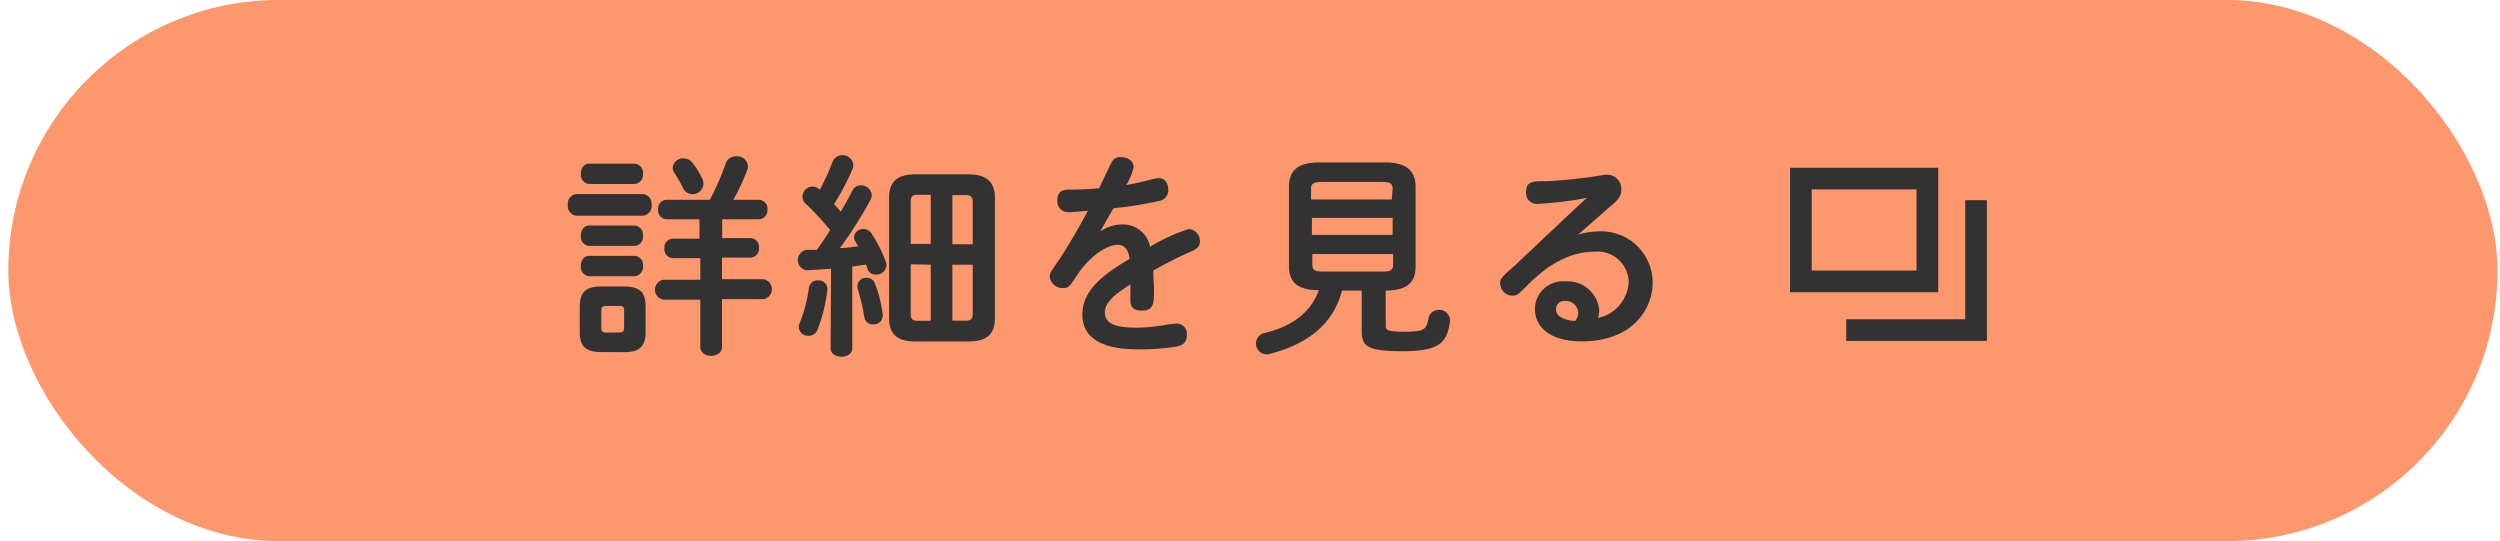 <svg viewBox="0 0 231 50" xmlns="http://www.w3.org/2000/svg"><rect fill="#fd976e" height="50" rx="25" width="230" x=".77"/><g fill="#323232"><path d="m53.27 19.93a.89.89 0 0 1 -.8-1 .89.89 0 0 1 .8-1h6.12a.9.9 0 0 1 .82 1 .9.9 0 0 1 -.82 1zm2.3 12.6c-1.52 0-2-.6-2-1.84v-2.38c0-1.24.5-1.84 2-1.84h2.08c1.54 0 2 .6 2 1.84v2.39c0 1.42-.68 1.84-2 1.84zm-1.14-15.53a.85.85 0 0 1 -.76-.94c0-.48.26-.94.76-.94h4.2a.84.84 0 0 1 .78.94.85.85 0 0 1 -.78.94zm0 5.72a.84.84 0 0 1 -.76-.94c0-.48.26-.94.76-.94h4.2a.84.84 0 0 1 .78.94.84.84 0 0 1 -.78.94zm0 2.8a.85.85 0 0 1 -.76-.94c0-.48.26-.94.76-.94h4.2a.83.83 0 0 1 .78.94.85.85 0 0 1 -.78.94zm2.82 5.2c.32 0 .42-.12.42-.46v-1.53c0-.34-.1-.46-.42-.46h-1.25c-.34 0-.44.12-.44.46v1.54c0 .32.1.46.44.46zm4.34-10.46a.82.82 0 0 1 -.78-.9.81.81 0 0 1 .78-.9h4a23.12 23.12 0 0 0 1.46-3.34 1 1 0 0 1 1-.68 1 1 0 0 1 1.06.9 1.1 1.1 0 0 1 -.06.34 17.66 17.66 0 0 1 -1.3 2.78h2.38a.81.81 0 0 1 .78.9.82.82 0 0 1 -.78.9h-3.4v1.74h2.62a.81.81 0 0 1 .78.9.82.82 0 0 1 -.78.9h-2.64v2h3.82a.93.93 0 0 1 0 1.84h-3.82v4.42c0 .54-.52.82-1 .82s-1-.28-1-.82v-4.37h-3.4a.93.93 0 0 1 0-1.84h3.4v-2h-2.54a.82.82 0 0 1 -.78-.9.81.81 0 0 1 .78-.9h2.46v-1.78zm3.28-3.8a1.2 1.2 0 0 1 .13.54 1 1 0 0 1 -1 .94.93.93 0 0 1 -.86-.52c-.26-.5-.54-1-.82-1.44a.87.87 0 0 1 -.16-.5.94.94 0 0 1 1-.84 1 1 0 0 1 .82.4 7.3 7.3 0 0 1 .89 1.43z"/><path d="m76.79 24.83c-.78.06-1.54.1-2.26.14a.95.95 0 0 1 0-1.88h.94c.44-.58.84-1.2 1.24-1.82a24.78 24.78 0 0 0 -2.28-2.46.87.87 0 0 1 -.28-.62.93.93 0 0 1 1.6-.66 20.27 20.27 0 0 0 1.16-2.53 1 1 0 0 1 1.94.28 1.3 1.3 0 0 1 -.08.36 23.81 23.81 0 0 1 -1.7 3.22c.22.22.42.46.62.7.4-.68.76-1.34 1.06-1.92a.87.87 0 0 1 .8-.52 1 1 0 0 1 1 .92 1 1 0 0 1 -.12.44 40.24 40.24 0 0 1 -2.82 4.44c.56 0 1.12-.1 1.68-.16-.08-.16-.18-.32-.26-.46a.76.76 0 0 1 -.12-.38.84.84 0 0 1 .86-.76.89.89 0 0 1 .76.42 12.12 12.12 0 0 1 1.32 2.61 1 1 0 0 1 .06.32.92.92 0 0 1 -1 .86.76.76 0 0 1 -.76-.54 3 3 0 0 0 -.14-.38l-1.26.18v7.55c0 .52-.5.78-1 .78s-1-.26-1-.78zm-1.22 1.08a.8.8 0 0 1 .88.76v.1a14.81 14.81 0 0 1 -.9 3.66.9.9 0 0 1 -.86.6.85.85 0 0 1 -.88-.8.94.94 0 0 1 .08-.38 13.63 13.63 0 0 0 .86-3.28.78.78 0 0 1 .82-.66zm6 3.06a.68.68 0 0 1 0 .2.82.82 0 0 1 -.88.8.77.77 0 0 1 -.82-.64 20 20 0 0 0 -.64-2.72 1 1 0 0 1 0-.22.79.79 0 0 1 .84-.72.8.8 0 0 1 .78.54 11.79 11.79 0 0 1 .7 2.79zm3 2.58c-1.64 0-2.42-.66-2.42-2.16v-11.12c0-1.48.78-2.16 2.42-2.16h4.92c1.62 0 2.44.68 2.44 2.16v11.12c0 1.64-.92 2.16-2.44 2.16zm.2-13.55c-.48 0-.62.16-.62.64v3.9h1.85v-4.54zm-.62 6.42v4.58c0 .46.14.64.62.64h1.23v-5.18zm3.85-1.85h1.88v-3.9c0-.48-.18-.64-.64-.64h-1.24zm0 7.06h1.24c.46 0 .64-.16.64-.64v-4.53h-1.88z"/><path d="m102.71 15a.87.87 0 0 1 .88-.48c.6 0 1.16.34 1.16.92a5.49 5.49 0 0 1 -.68 1.66c.56-.1 1.12-.22 2.18-.48a3.77 3.77 0 0 1 .8-.16c.66 0 .9.56.9 1.1a1 1 0 0 1 -.8 1 34.9 34.9 0 0 1 -4.26.68c-.18.3-.82 1.42-1.22 2.14a3.61 3.61 0 0 1 2-.64 2.55 2.55 0 0 1 2.6 2.06 15.72 15.72 0 0 1 3.6-1.64 1.11 1.11 0 0 1 1 1.16c0 .5-.34.72-1 1a34.17 34.17 0 0 0 -3.3 1.68c0 .82.06 1.26.06 1.8 0 1.18 0 1.9-1.12 1.9s-1.06-.66-1.06-1.28c0-.18 0-1 0-1.14-1.24.8-2.36 1.56-2.36 2.6s1 1.4 3 1.4a16.6 16.6 0 0 0 2.48-.24 9.9 9.9 0 0 1 1.1-.14.94.94 0 0 1 1 1c0 .74-.34 1-1 1.12a18.78 18.78 0 0 1 -3.24.26c-1.46 0-5.42 0-5.42-3.22 0-2.2 1.86-3.66 4.36-5.14-.06-.44-.2-1.3-1.12-1.3-.7 0-2.36.68-3.86 3-.58.88-.68 1-1.2 1a1.18 1.18 0 0 1 -1.19-1.08c0-.32.1-.44.82-1.48.58-.84 1.6-2.54 2.7-4.58-.12 0-1.26.12-1.72.12a1 1 0 0 1 -1.1-1.08c0-.8.44-1 1.08-1 1.24 0 1.9-.06 2.78-.12.19-.4.99-2.11 1.15-2.4z"/><path d="m124 26.85c-.82 3.14-3.22 5-6.82 5.88a1.44 1.44 0 0 1 -.3 0 1 1 0 0 1 -.18-1.92c2.76-.64 4.44-2 5.16-4-2 0-2.76-.76-2.76-2.24v-7.28c0-1.48.76-2.28 2.8-2.28h6.1c2 0 2.8.8 2.8 2.28v7.32c0 1.48-.76 2.22-2.76 2.24v3.26c0 .4.22.54 1.68.54 1.8 0 2.12-.16 2.26-1.22a1 1 0 0 1 1-.8 1 1 0 0 1 1 .9v.12c-.24 2.14-1.14 2.8-4.44 2.8s-3.72-.5-3.72-1.9v-3.7zm4.68-9.42c0-.46-.22-.62-1-.62h-5.54c-.74 0-1 .16-1 .62v1h7.46zm-7.46 4.28h7.46v-1.58h-7.46zm6.5 3.38c.5 0 1 0 1-.62v-1h-7.46v1c0 .46.22.62 1 .62z"/><path d="m150.49 26a2.88 2.88 0 0 0 -3.18-2.74c-3.12 0-5.42 2.34-6.32 3.24-.68.68-.82.82-1.22.82a1.17 1.17 0 0 1 -1.16-1.14c0-.44.14-.56 1.48-1.76 1-.94 5.58-5.28 6.54-6.14a33.31 33.31 0 0 1 -4.56.56 1 1 0 0 1 -1.06-1.1c0-1 .64-1 1.84-1 .64 0 2.6-.18 3.6-.32.32 0 1.76-.28 2-.28a1.31 1.31 0 0 1 1.36 1.36c0 .62-.32 1-.88 1.46s-.88.78-3.12 2.72a6.82 6.82 0 0 1 1.9-.3 4.76 4.76 0 0 1 5 4.7c0 2.38-1.76 5.46-6.56 5.46-2.82 0-4.32-1.24-4.32-3a2.58 2.58 0 0 1 2.8-2.54 2.94 2.94 0 0 1 3.14 2.66 3 3 0 0 1 -.12.72 3.57 3.57 0 0 0 2.84-3.38zm-4.66 2.9a1.17 1.17 0 0 0 -1.22-1.1.78.78 0 0 0 -.84.76c0 .9 1.3 1.08 1.78 1.1a1.48 1.48 0 0 0 .28-.73z"/></g><path d="m166.4 16.5h11.69v9.5h-11.69z" fill="none" stroke="#323232" stroke-miterlimit="10" stroke-width="2"/><path d="m170.59 30.5h12v-12" fill="none" stroke="#323232" stroke-miterlimit="10" stroke-width="2"/></svg>